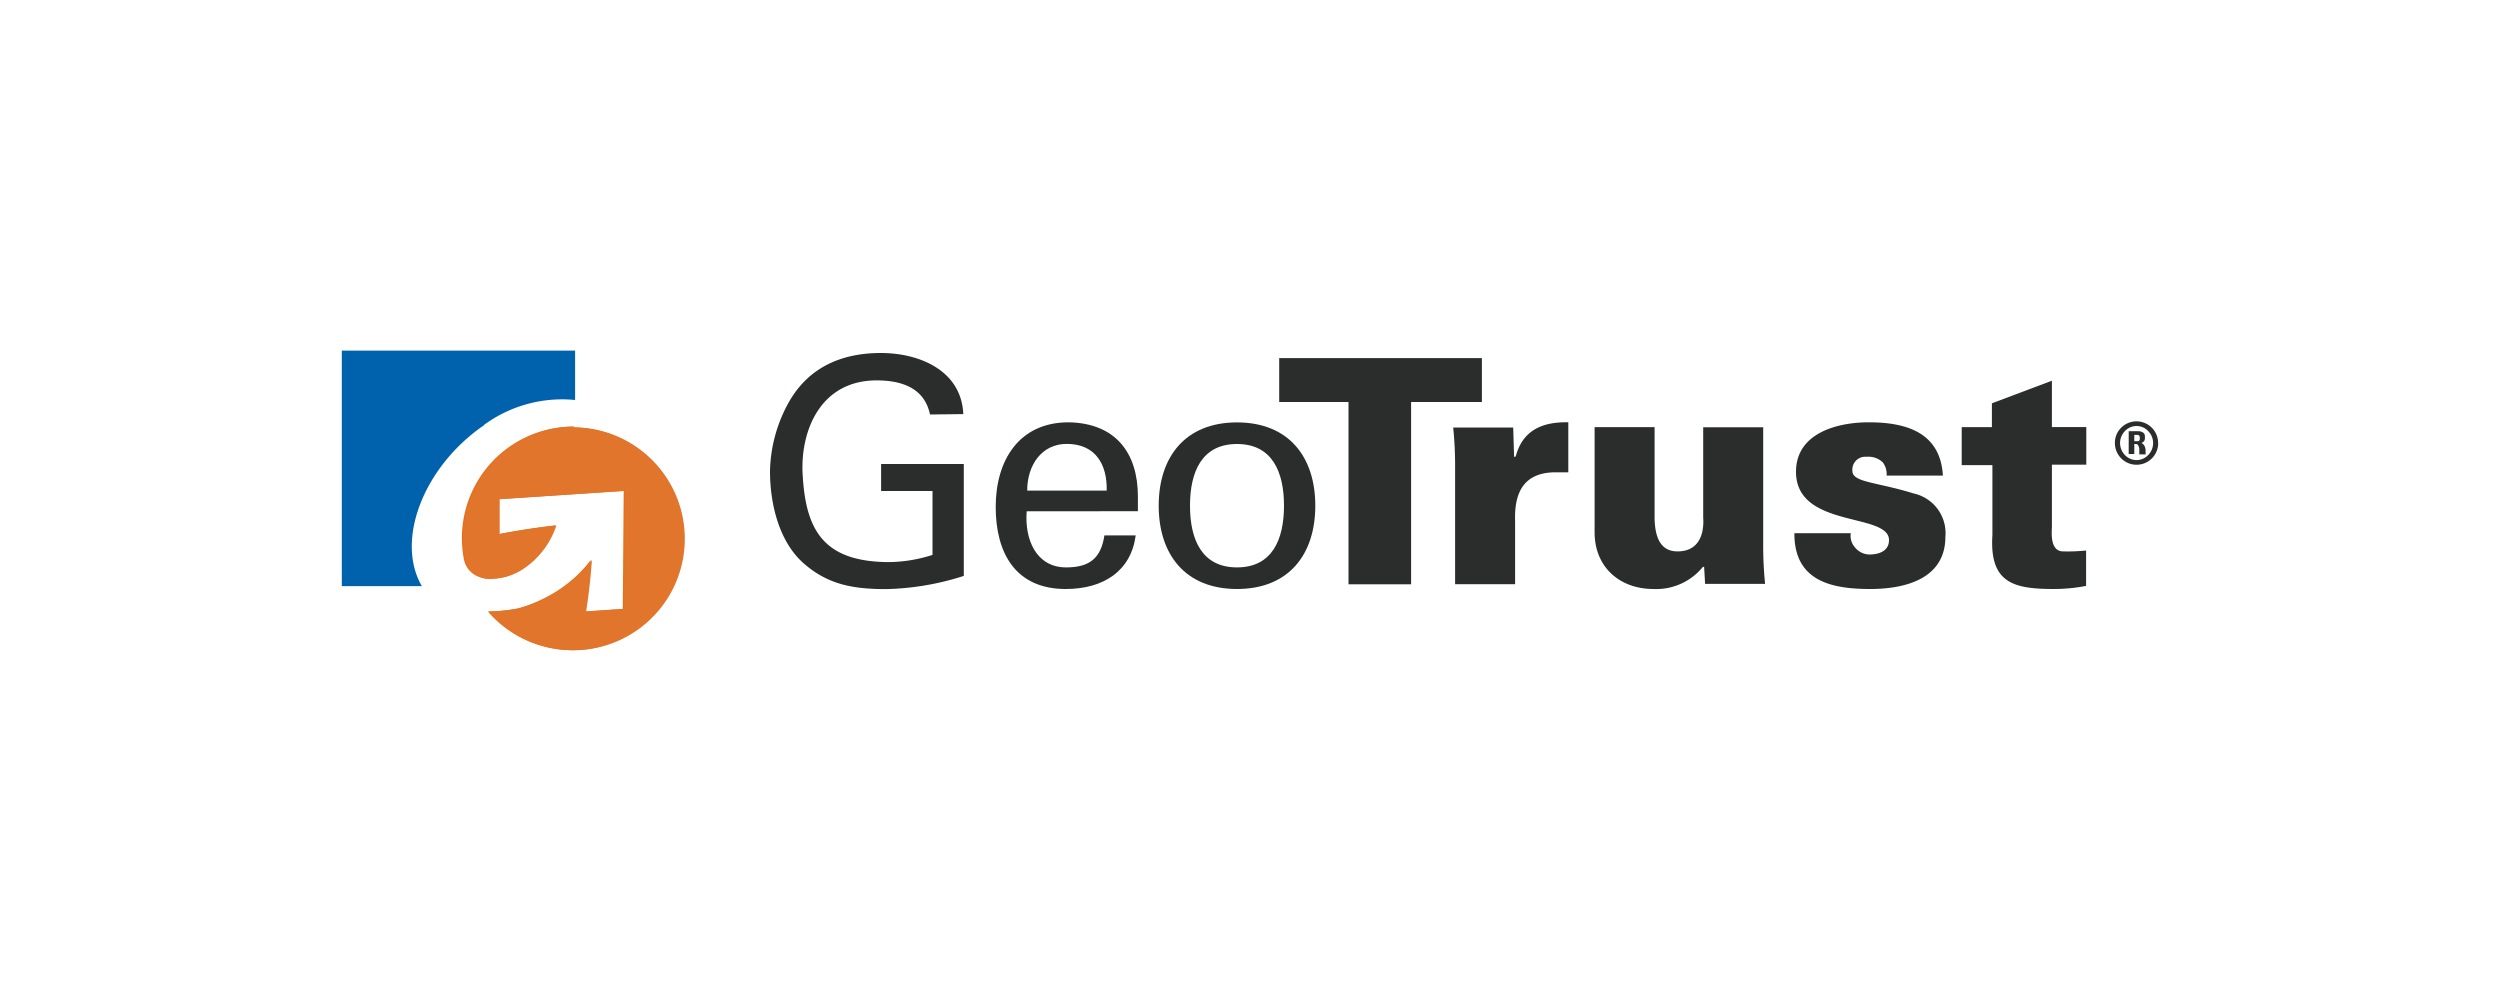 <svg id="레이어_1" data-name="레이어 1" xmlns="http://www.w3.org/2000/svg" viewBox="0 0 250 100"><defs><style>.cls-1{fill:#fff;}.cls-2{fill:#0062ad;}.cls-2,.cls-3,.cls-4,.cls-5{fill-rule:evenodd;}.cls-3{fill:#ec6c0e;}.cls-4{fill:#2b2d2d;}.cls-5{fill:#e0752b;}</style></defs><title>GeoTrust</title><rect class="cls-1" width="250" height="100"/><path class="cls-2" d="M48.39,42.5A13.21,13.21,0,0,1,57.51,40V35.06H34.18V58.61h8c-.09-.16-.18-.33-.26-.5-2.21-4.66.7-11.64,6.5-15.6Z"/><path class="cls-3" d="M57.38,42.66a11.15,11.15,0,0,0-11,13.19,2.33,2.33,0,0,0,1.51,1.83,2.66,2.66,0,0,0,.69.19,5.89,5.89,0,0,0,3.57-.93,8.35,8.35,0,0,0,3.38-4.4c-2,.23-3.85.52-5.67.87l0-3.49,12.51-.83-.09,11.8-3.78.26v0l.06-.37q.22-1.49.37-3c.06-.59.11-1.18.15-1.78a12.91,12.91,0,0,1-1.63,1.77,13.61,13.61,0,0,1-1.84,1.39c-.39.24-.8.47-1.22.68a13.45,13.45,0,0,1-2.6,1,17,17,0,0,1-3,.31,11.14,11.14,0,1,0,8.44-18.41Z"/><path class="cls-4" d="M93,41.45c-.56-2.7-2.91-3.41-5.33-3.41-5.54,0-7.55,4.86-7.42,9.09.25,5.79,2,9,8.49,9.08a14.61,14.61,0,0,0,4.51-.72V49.1H88.11V46.4h8.27V57.59a27.11,27.11,0,0,1-7.77,1.32c-3.2,0-5.8-.41-8.27-2.6S77,50.32,77,47.12a14.69,14.69,0,0,1,1.94-7c2-3.45,5.29-4.82,9.15-4.82s8.05,1.75,8.24,6.11Z"/><path class="cls-4" d="M102.67,51.13c-.22,2.76.91,5.61,3.95,5.61,2.32,0,3.48-.91,3.82-3.2h3.13c-.47,3.57-3.23,5.36-7,5.36-5,0-7-3.57-7-8.21s2.32-8.46,7.3-8.46c4.7.09,6.92,3.07,6.92,7.42v1.47Zm8-2.07c.06-2.63-1.13-4.67-4-4.67-2.48,0-3.95,2.1-3.95,4.67Z"/><path class="cls-4" d="M131.53,50.57c0,4.89-2.66,8.33-7.83,8.33s-7.83-3.45-7.83-8.33,2.66-8.33,7.83-8.33,7.83,3.45,7.83,8.33Zm-7.83,6.17c3.54,0,4.7-2.82,4.7-6.17s-1.16-6.17-4.7-6.17-4.7,2.82-4.7,6.17,1.16,6.17,4.7,6.17Z"/><polygon class="cls-4" points="134.85 40.2 127.92 40.2 127.92 35.81 148.19 35.81 148.19 40.2 141.11 40.2 141.11 58.43 134.85 58.43 134.85 40.2 134.85 40.2"/><path class="cls-4" d="M151.51,45.65h.06c.69-2.6,2.63-3.48,5.26-3.42v5c-.44,0-.84,0-1.25,0-3.1,0-4.17,1.88-4.07,4.89v6.3h-6V46.75a38,38,0,0,0-.19-4h6l.09,2.95Z"/><path class="cls-4" d="M170.27,56.71a6,6,0,0,1-4.92,2.19c-3.38,0-5.89-2.19-5.89-5.67V42.71h6v9.24c.06,1.53.44,3.19,2.29,3.19,2.94,0,2.57-3.23,2.57-3.41v-9h6V54.39a38.23,38.23,0,0,0,.19,4h-6l-.1-1.72Z"/><path class="cls-4" d="M188.66,47.56a1.94,1.94,0,0,0-.38-1.32,2.07,2.07,0,0,0-1.63-.56,1.29,1.29,0,0,0-1.41,1.41c0,1.16,2.41,1.1,6.14,2.26a4.06,4.06,0,0,1,3.16,4.32c0,4.16-3.92,5.23-7.52,5.23-3.85,0-7.61-.78-7.58-5.58h5.64a1.72,1.72,0,0,0,.41,1.41,1.9,1.9,0,0,0,1.41.72c1.16,0,2-.44,2-1.44,0-2.79-9.3-1.13-9.3-6.83,0-3.88,4.14-4.95,7.27-4.95,3.73,0,7.17,1,7.42,5.33Z"/><path class="cls-4" d="M199.19,42.71V40.33l6-2.26v4.64h3.44v3.76h-3.44V52.7c0,.41-.25,2.44,1.13,2.44a18.08,18.08,0,0,0,2.29-.09v3.54a16.81,16.81,0,0,1-3.2.31c-4,0-6.48-.56-6.17-5.39v-7h-3.07V42.71Z"/><path class="cls-4" d="M215.82,44.31a2.16,2.16,0,0,1-4.33,0,2.1,2.1,0,0,1,.63-1.54,2.16,2.16,0,0,1,3.69,1.54Zm-.51,0a1.69,1.69,0,0,0-.49-1.2,1.59,1.59,0,0,0-2.33,0,1.72,1.72,0,0,0,0,2.39,1.59,1.59,0,0,0,2.33,0,1.68,1.68,0,0,0,.49-1.19Zm-1.38,1.13V45a.87.87,0,0,0-.09-.42.28.28,0,0,0-.25-.18h-.16v1h-.56V43.12h.9a.87.87,0,0,1,.54.14.44.44,0,0,1,.18.36v.2a.47.47,0,0,1-.1.31.47.47,0,0,1-.26.16.68.68,0,0,1,.34.35,1.09,1.09,0,0,1,.09.42v.38Zm.05-1.59v-.09a.28.28,0,0,0-.06-.19.2.2,0,0,0-.16-.08h-.33v.63h.33a.21.21,0,0,0,.17-.07.33.33,0,0,0,.05-.21Z"/><path class="cls-5" d="M57.45,42.66A11.14,11.14,0,0,0,46.31,53.8a11.25,11.25,0,0,0,.19,2A2.32,2.32,0,0,0,48,57.68a2.65,2.65,0,0,0,.69.19,5.89,5.89,0,0,0,3.57-.93,8.35,8.35,0,0,0,3.38-4.4c-2,.23-3.85.52-5.67.87l0-3.49,12.51-.83-.09,11.8-3.78.26v0l.06-.37q.22-1.49.37-3c.06-.59.11-1.18.15-1.78a12.92,12.92,0,0,1-1.63,1.77,13.55,13.55,0,0,1-1.84,1.39c-.39.24-.8.47-1.22.68a13.44,13.44,0,0,1-2.6,1,17,17,0,0,1-3,.31,11.14,11.14,0,1,0,8.44-18.41Z"/></svg>
